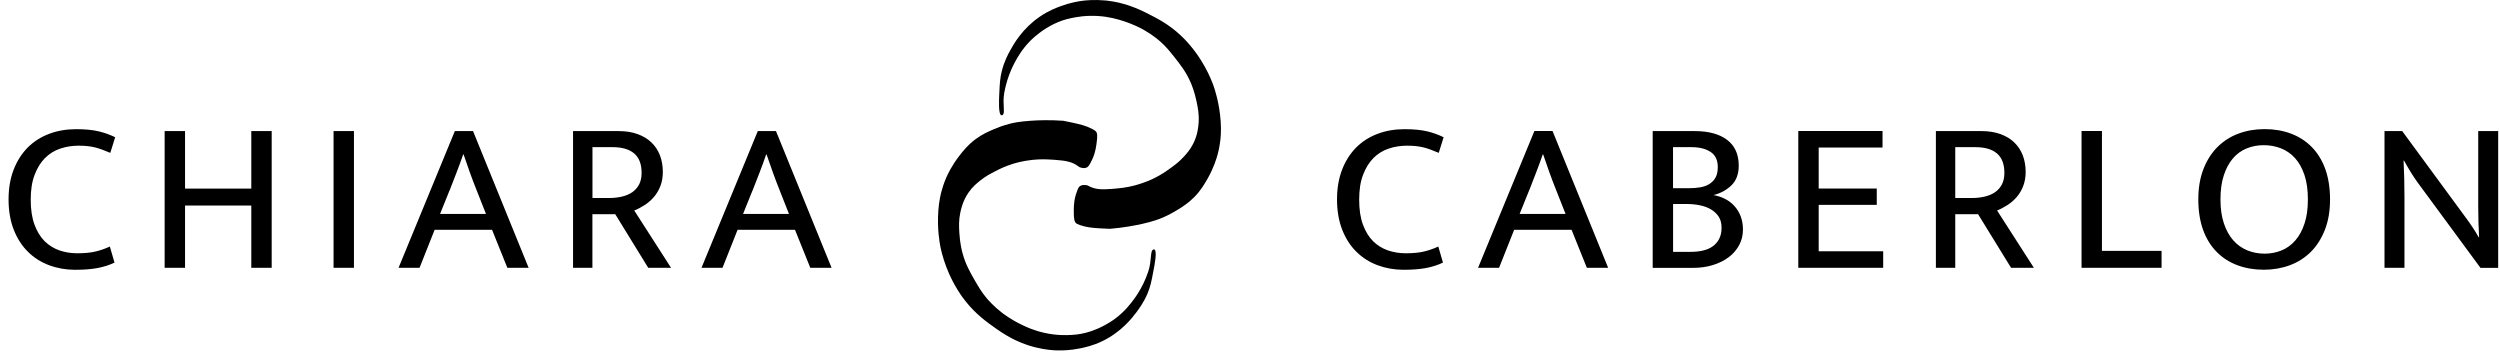 <?xml version="1.0" encoding="UTF-8"?>
<svg xmlns="http://www.w3.org/2000/svg" width="241" height="34" viewBox="0 0 241 34" fill="none">
  <path d="M104.055 16.11C104.182 16.163 104.547 16.29 104.827 16.11C104.88 16.073 104.954 16.015 105.118 15.714C105.223 15.513 105.372 15.243 105.504 14.82C105.604 14.493 105.646 14.249 105.694 13.927C105.842 12.996 105.736 12.801 105.694 12.737C105.625 12.632 105.541 12.563 105.308 12.441C104.711 12.124 104.145 11.992 103.474 11.844C103.209 11.786 102.881 11.717 102.511 11.643C101.211 11.553 100.132 11.585 99.329 11.643C98.277 11.717 97.711 11.833 97.304 11.939C97.145 11.981 96.574 12.129 95.855 12.436C95.3 12.674 94.698 12.928 94.026 13.43C93.291 13.98 92.858 14.535 92.482 15.016C91.732 15.983 91.346 16.835 91.229 17.099C90.986 17.659 90.838 18.146 90.748 18.489C90.706 18.648 90.531 19.309 90.457 20.276C90.325 22.079 90.59 23.454 90.648 23.75C90.706 24.046 90.87 24.802 91.224 25.738C91.906 27.53 92.815 28.709 93.059 29.015C94.079 30.305 95.105 31.03 96.046 31.696C96.812 32.235 97.41 32.563 97.88 32.79C98.774 33.218 99.514 33.409 99.81 33.483C100.814 33.737 101.618 33.774 101.93 33.779C102.353 33.789 103.156 33.784 104.15 33.578C104.552 33.493 105.35 33.33 106.27 32.885C108.089 32.002 109.12 30.675 109.548 30.105C109.823 29.735 110.246 29.169 110.611 28.318C110.902 27.636 110.997 27.133 111.187 26.134C111.309 25.516 111.568 24.168 111.282 24.051C111.24 24.035 111.203 24.046 111.187 24.051C110.854 24.146 111.044 25.087 110.706 26.134C110.59 26.488 110.431 26.864 110.431 26.864C110.373 27.006 110.304 27.16 110.225 27.324C109.876 28.048 109.501 28.593 109.263 28.91C108.956 29.322 108.422 30.02 107.529 30.697C107.381 30.808 106.736 31.284 105.794 31.691C105.202 31.944 104.748 32.061 104.637 32.087C104.494 32.124 104.002 32.251 103.289 32.288C102.797 32.315 101.872 32.352 100.682 32.087C99.641 31.855 98.9 31.506 98.467 31.294C97.431 30.792 96.733 30.258 96.537 30.105C95.723 29.465 95.21 28.862 95.089 28.714C94.629 28.159 94.364 27.704 94.026 27.128C93.513 26.235 93.069 25.473 92.773 24.347C92.725 24.173 92.54 23.443 92.482 22.46C92.445 21.852 92.414 21.249 92.578 20.472C92.662 20.091 92.826 19.357 93.349 18.585C93.746 18.003 94.174 17.659 94.507 17.395C95.025 16.983 95.459 16.755 95.956 16.502C96.31 16.317 96.849 16.047 97.595 15.809C97.811 15.74 98.536 15.518 99.524 15.412C100.397 15.317 101.02 15.365 101.745 15.412C102.807 15.487 103.304 15.624 103.77 15.909C103.891 15.983 103.992 16.058 104.06 16.11" fill="black"></path>
  <path d="M104.816 17.871C104.684 17.839 104.304 17.765 104.055 17.987C104.008 18.029 103.944 18.098 103.828 18.426C103.749 18.637 103.643 18.928 103.574 19.367C103.521 19.705 103.516 19.954 103.511 20.282C103.495 21.228 103.627 21.402 103.68 21.46C103.759 21.556 103.86 21.608 104.103 21.698C104.742 21.921 105.319 21.968 106.001 22.01C106.27 22.026 106.603 22.042 106.984 22.058C108.285 21.952 109.347 21.751 110.13 21.577C111.161 21.344 111.705 21.138 112.091 20.974C112.239 20.911 112.784 20.673 113.45 20.266C113.968 19.948 114.528 19.605 115.12 19.007C115.765 18.357 116.114 17.739 116.421 17.205C117.024 16.137 117.283 15.233 117.362 14.953C117.526 14.366 117.6 13.858 117.642 13.504C117.658 13.34 117.743 12.663 117.674 11.691C117.547 9.888 117.087 8.571 116.987 8.281C116.886 8 116.617 7.276 116.13 6.404C115.2 4.733 114.132 3.707 113.852 3.443C112.657 2.317 111.536 1.762 110.51 1.244C109.675 0.826 109.035 0.593 108.544 0.44C107.603 0.149 106.841 0.075 106.535 0.044C105.504 -0.051 104.705 0.033 104.394 0.07C103.971 0.123 103.178 0.25 102.226 0.604C101.84 0.747 101.073 1.032 100.228 1.614C98.557 2.761 97.727 4.231 97.383 4.86C97.161 5.267 96.823 5.891 96.59 6.79C96.4 7.509 96.379 8.021 96.331 9.037C96.299 9.671 96.236 11.04 96.532 11.114C96.574 11.125 96.611 11.109 96.627 11.098C96.944 10.95 96.617 10.052 96.807 8.963C96.87 8.598 96.976 8.196 96.976 8.196C97.013 8.048 97.061 7.884 97.114 7.71C97.357 6.938 97.648 6.346 97.838 5.991C98.086 5.537 98.509 4.765 99.297 3.961C99.429 3.829 99.995 3.258 100.873 2.713C101.422 2.375 101.856 2.19 101.962 2.148C102.099 2.09 102.564 1.889 103.267 1.746C103.749 1.646 104.663 1.466 105.874 1.545C106.937 1.614 107.719 1.852 108.179 1.994C109.273 2.333 110.04 2.756 110.257 2.877C111.155 3.385 111.742 3.908 111.885 4.035C112.419 4.511 112.747 4.923 113.164 5.447C113.804 6.25 114.349 6.943 114.803 8.006C114.872 8.169 115.163 8.862 115.358 9.83C115.48 10.427 115.602 11.019 115.549 11.807C115.522 12.198 115.464 12.949 115.057 13.789C114.745 14.429 114.375 14.831 114.084 15.143C113.635 15.629 113.233 15.92 112.778 16.248C112.451 16.486 111.964 16.835 111.256 17.183C111.055 17.284 110.368 17.612 109.405 17.871C108.56 18.098 107.93 18.146 107.211 18.209C106.149 18.299 105.636 18.236 105.139 18.024C105.007 17.966 104.896 17.913 104.827 17.871" fill="black"></path>
  <path d="M72.556 18.347C72.8 17.718 73.027 17.131 73.239 16.586C73.455 16.042 73.656 15.476 73.857 14.889H73.899C74.1 15.476 74.296 16.047 74.497 16.602C74.698 17.163 74.915 17.739 75.158 18.342L76.056 20.62H71.631L72.551 18.342L72.556 18.347ZM67.619 25.817H69.649L71.103 22.153H76.638L78.113 25.817H80.164L74.803 12.632H73.053L67.624 25.817H67.619ZM57.108 14.186H59.054C59.963 14.186 60.661 14.387 61.137 14.794C61.613 15.201 61.851 15.825 61.851 16.676C61.851 17.11 61.766 17.48 61.608 17.787C61.444 18.093 61.222 18.342 60.947 18.532C60.672 18.722 60.344 18.86 59.963 18.95C59.588 19.04 59.176 19.087 58.737 19.087H57.114V14.191L57.108 14.186ZM55.248 25.817H57.108V20.647H59.308L62.49 25.817H64.69L61.142 20.293C61.486 20.155 61.824 19.975 62.157 19.759C62.49 19.542 62.786 19.283 63.046 18.981C63.299 18.68 63.511 18.331 63.664 17.924C63.823 17.517 63.897 17.067 63.897 16.565C63.897 15.994 63.802 15.466 63.622 14.985C63.437 14.503 63.167 14.086 62.808 13.742C62.448 13.393 62.004 13.124 61.47 12.928C60.936 12.732 60.323 12.637 59.62 12.637H55.242V25.823L55.248 25.817ZM43.347 18.347C43.59 17.718 43.818 17.131 44.029 16.586C44.24 16.042 44.447 15.476 44.648 14.889H44.69C44.891 15.476 45.086 16.047 45.287 16.602C45.488 17.163 45.705 17.739 45.948 18.342L46.847 20.62H42.422L43.342 18.342L43.347 18.347ZM38.414 25.817H40.444L41.898 22.153H47.434L48.909 25.817H50.96L45.599 12.632H43.849L38.42 25.817H38.414ZM32.155 25.817H34.121V12.632H32.155V25.817ZM17.838 25.817V19.811H24.225V25.817H26.191V12.632H24.225V18.178H17.838V12.632H15.871V25.817H17.838ZM5.721 24.136C5.182 23.946 4.706 23.65 4.299 23.248C3.892 22.846 3.569 22.312 3.326 21.657C3.083 21.001 2.961 20.197 2.961 19.251C2.961 18.305 3.083 17.517 3.336 16.856C3.59 16.195 3.923 15.651 4.341 15.233C4.759 14.815 5.25 14.509 5.816 14.324C6.376 14.133 6.974 14.043 7.598 14.043C7.91 14.043 8.195 14.059 8.443 14.086C8.692 14.112 8.935 14.155 9.173 14.213C9.406 14.271 9.644 14.345 9.876 14.435C10.109 14.525 10.363 14.625 10.632 14.736L11.103 13.229C10.616 12.991 10.093 12.801 9.522 12.664C8.951 12.526 8.227 12.452 7.344 12.452C6.403 12.452 5.536 12.6 4.737 12.902C3.939 13.203 3.252 13.642 2.676 14.218C2.099 14.8 1.645 15.508 1.317 16.354C0.989 17.2 0.825 18.157 0.825 19.23C0.825 20.303 0.994 21.302 1.327 22.148C1.661 22.994 2.115 23.703 2.697 24.273C3.273 24.844 3.955 25.278 4.737 25.569C5.52 25.86 6.355 26.008 7.238 26.008C8.121 26.008 8.819 25.949 9.406 25.838C9.993 25.727 10.542 25.553 11.039 25.315L10.59 23.766C10.135 23.977 9.675 24.136 9.21 24.247C8.745 24.358 8.158 24.416 7.45 24.416C6.836 24.416 6.26 24.321 5.721 24.136Z" fill="black"></path>
  <path d="M229.866 25.817H231.79V18.997C231.79 18.41 231.785 17.823 231.769 17.236C231.753 16.649 231.732 16.062 231.705 15.481H231.748C231.949 15.846 232.16 16.21 232.387 16.581C232.615 16.951 232.837 17.284 233.048 17.575L239.118 25.822H240.825V12.637H238.901V19.938C238.901 20.424 238.906 20.916 238.922 21.402C238.938 21.889 238.959 22.38 238.985 22.867H238.943C238.774 22.56 238.578 22.248 238.367 21.925C238.15 21.603 237.933 21.291 237.706 20.985L231.573 12.637H229.866V25.822V25.817ZM214.375 16.903C214.587 16.247 214.883 15.703 215.253 15.269C215.623 14.836 216.067 14.513 216.58 14.307C217.093 14.096 217.643 13.995 218.224 13.995C218.806 13.995 219.361 14.096 219.879 14.297C220.397 14.498 220.852 14.815 221.238 15.238C221.624 15.666 221.925 16.205 222.147 16.861C222.369 17.516 222.48 18.304 222.48 19.224C222.48 20.144 222.374 20.889 222.157 21.545C221.941 22.2 221.65 22.745 221.269 23.178C220.894 23.612 220.45 23.934 219.942 24.141C219.435 24.347 218.89 24.453 218.309 24.453C217.727 24.453 217.172 24.347 216.654 24.141C216.136 23.929 215.681 23.612 215.295 23.178C214.909 22.745 214.608 22.2 214.386 21.545C214.164 20.889 214.053 20.117 214.053 19.224C214.053 18.331 214.159 17.559 214.375 16.903ZM215.776 12.885C214.999 13.176 214.328 13.609 213.757 14.18C213.186 14.751 212.736 15.46 212.409 16.306C212.081 17.151 211.917 18.124 211.917 19.224C211.917 20.324 212.076 21.339 212.387 22.185C212.699 23.03 213.138 23.734 213.704 24.299C214.264 24.865 214.93 25.288 215.702 25.573C216.469 25.859 217.309 26.002 218.224 26.002C219.139 26.002 219.979 25.854 220.756 25.563C221.534 25.272 222.205 24.839 222.776 24.268C223.347 23.697 223.791 22.988 224.124 22.142C224.452 21.296 224.616 20.324 224.616 19.224C224.616 18.124 224.457 17.109 224.145 16.263C223.833 15.418 223.395 14.714 222.829 14.149C222.269 13.583 221.602 13.16 220.831 12.874C220.064 12.589 219.223 12.446 218.309 12.446C217.394 12.446 216.553 12.594 215.776 12.885ZM200.661 25.817H208.375V24.183H202.628V12.631H200.661V25.817ZM188.481 14.186H190.426C191.335 14.186 192.033 14.386 192.509 14.794C192.985 15.201 193.223 15.825 193.223 16.676C193.223 17.109 193.138 17.479 192.98 17.786C192.816 18.093 192.594 18.341 192.319 18.531C192.044 18.722 191.711 18.859 191.335 18.949C190.96 19.039 190.548 19.087 190.109 19.087H188.486V14.191L188.481 14.186ZM186.625 25.817H188.486V20.646H190.685L193.868 25.817H196.067L192.52 20.292C192.863 20.154 193.202 19.975 193.535 19.758C193.868 19.541 194.164 19.282 194.423 18.981C194.677 18.679 194.888 18.331 195.041 17.923C195.195 17.516 195.274 17.067 195.274 16.565C195.274 15.994 195.179 15.465 194.999 14.984C194.814 14.503 194.545 14.085 194.185 13.742C193.831 13.393 193.381 13.123 192.847 12.927C192.313 12.732 191.695 12.637 190.997 12.637H186.62V25.822L186.625 25.817ZM173.355 25.817H181.539V24.225H175.322V19.747H180.92V18.177H175.322V14.223H181.476V12.631H173.355V25.817ZM161.28 19.668H162.649C163.046 19.668 163.448 19.705 163.844 19.784C164.241 19.864 164.6 19.991 164.912 20.17C165.224 20.35 165.478 20.588 165.673 20.873C165.864 21.159 165.959 21.518 165.959 21.952C165.959 22.386 165.874 22.75 165.716 23.052C165.552 23.353 165.335 23.591 165.065 23.776C164.796 23.956 164.478 24.088 164.124 24.162C163.77 24.241 163.389 24.278 162.993 24.278H161.285V19.673L161.28 19.668ZM161.28 14.186H163.051C163.823 14.186 164.436 14.339 164.901 14.646C165.367 14.952 165.594 15.439 165.594 16.11C165.594 16.528 165.52 16.866 165.372 17.125C165.224 17.384 165.023 17.59 164.775 17.744C164.526 17.897 164.235 18.003 163.907 18.056C163.58 18.114 163.236 18.14 162.882 18.14H161.28V14.186ZM159.319 12.637V25.822H163.21C163.907 25.822 164.547 25.732 165.134 25.547C165.716 25.367 166.223 25.113 166.651 24.791C167.08 24.468 167.413 24.082 167.656 23.628C167.899 23.173 168.021 22.676 168.021 22.132C168.021 21.656 167.947 21.228 167.799 20.847C167.651 20.461 167.444 20.133 167.191 19.853C166.937 19.573 166.635 19.346 166.292 19.171C165.948 18.997 165.578 18.875 165.182 18.806C165.879 18.627 166.461 18.309 166.921 17.855C167.381 17.4 167.614 16.771 167.614 15.962C167.614 14.873 167.238 14.048 166.493 13.482C165.747 12.917 164.701 12.637 163.363 12.637H159.324H159.319ZM147.418 18.346C147.661 17.717 147.888 17.13 148.1 16.586C148.311 16.041 148.518 15.476 148.719 14.889H148.761C148.962 15.476 149.157 16.047 149.358 16.602C149.559 17.162 149.776 17.738 150.019 18.341L150.918 20.62H146.493L147.413 18.341L147.418 18.346ZM142.48 25.817H144.51L145.964 22.153H151.499L152.974 25.817H155.026L149.665 12.631H147.915L142.485 25.817H142.48ZM133.783 24.135C133.244 23.945 132.768 23.649 132.361 23.247C131.954 22.845 131.632 22.311 131.388 21.656C131.145 21 131.024 20.197 131.024 19.25C131.024 18.304 131.145 17.516 131.399 16.855C131.647 16.195 131.986 15.65 132.403 15.232C132.821 14.815 133.313 14.508 133.878 14.323C134.439 14.133 135.036 14.043 135.66 14.043C135.972 14.043 136.258 14.059 136.506 14.085C136.754 14.112 136.998 14.154 137.236 14.212C137.468 14.27 137.706 14.344 137.939 14.434C138.171 14.524 138.425 14.624 138.695 14.736L139.165 13.229C138.679 12.991 138.155 12.8 137.584 12.663C137.014 12.526 136.289 12.452 135.406 12.452C134.465 12.452 133.598 12.6 132.8 12.901C132.002 13.202 131.314 13.641 130.738 14.217C130.162 14.799 129.707 15.507 129.379 16.353C129.052 17.199 128.888 18.156 128.888 19.229C128.888 20.302 129.057 21.302 129.39 22.148C129.723 22.994 130.178 23.702 130.759 24.273C131.341 24.844 132.017 25.277 132.8 25.568C133.582 25.859 134.418 26.007 135.301 26.007C136.183 26.007 136.881 25.949 137.468 25.838C138.055 25.727 138.605 25.552 139.102 25.314L138.652 23.765C138.198 23.977 137.738 24.135 137.273 24.246C136.807 24.358 136.22 24.416 135.512 24.416C134.899 24.416 134.323 24.32 133.783 24.135Z" fill="black"></path>
</svg>
